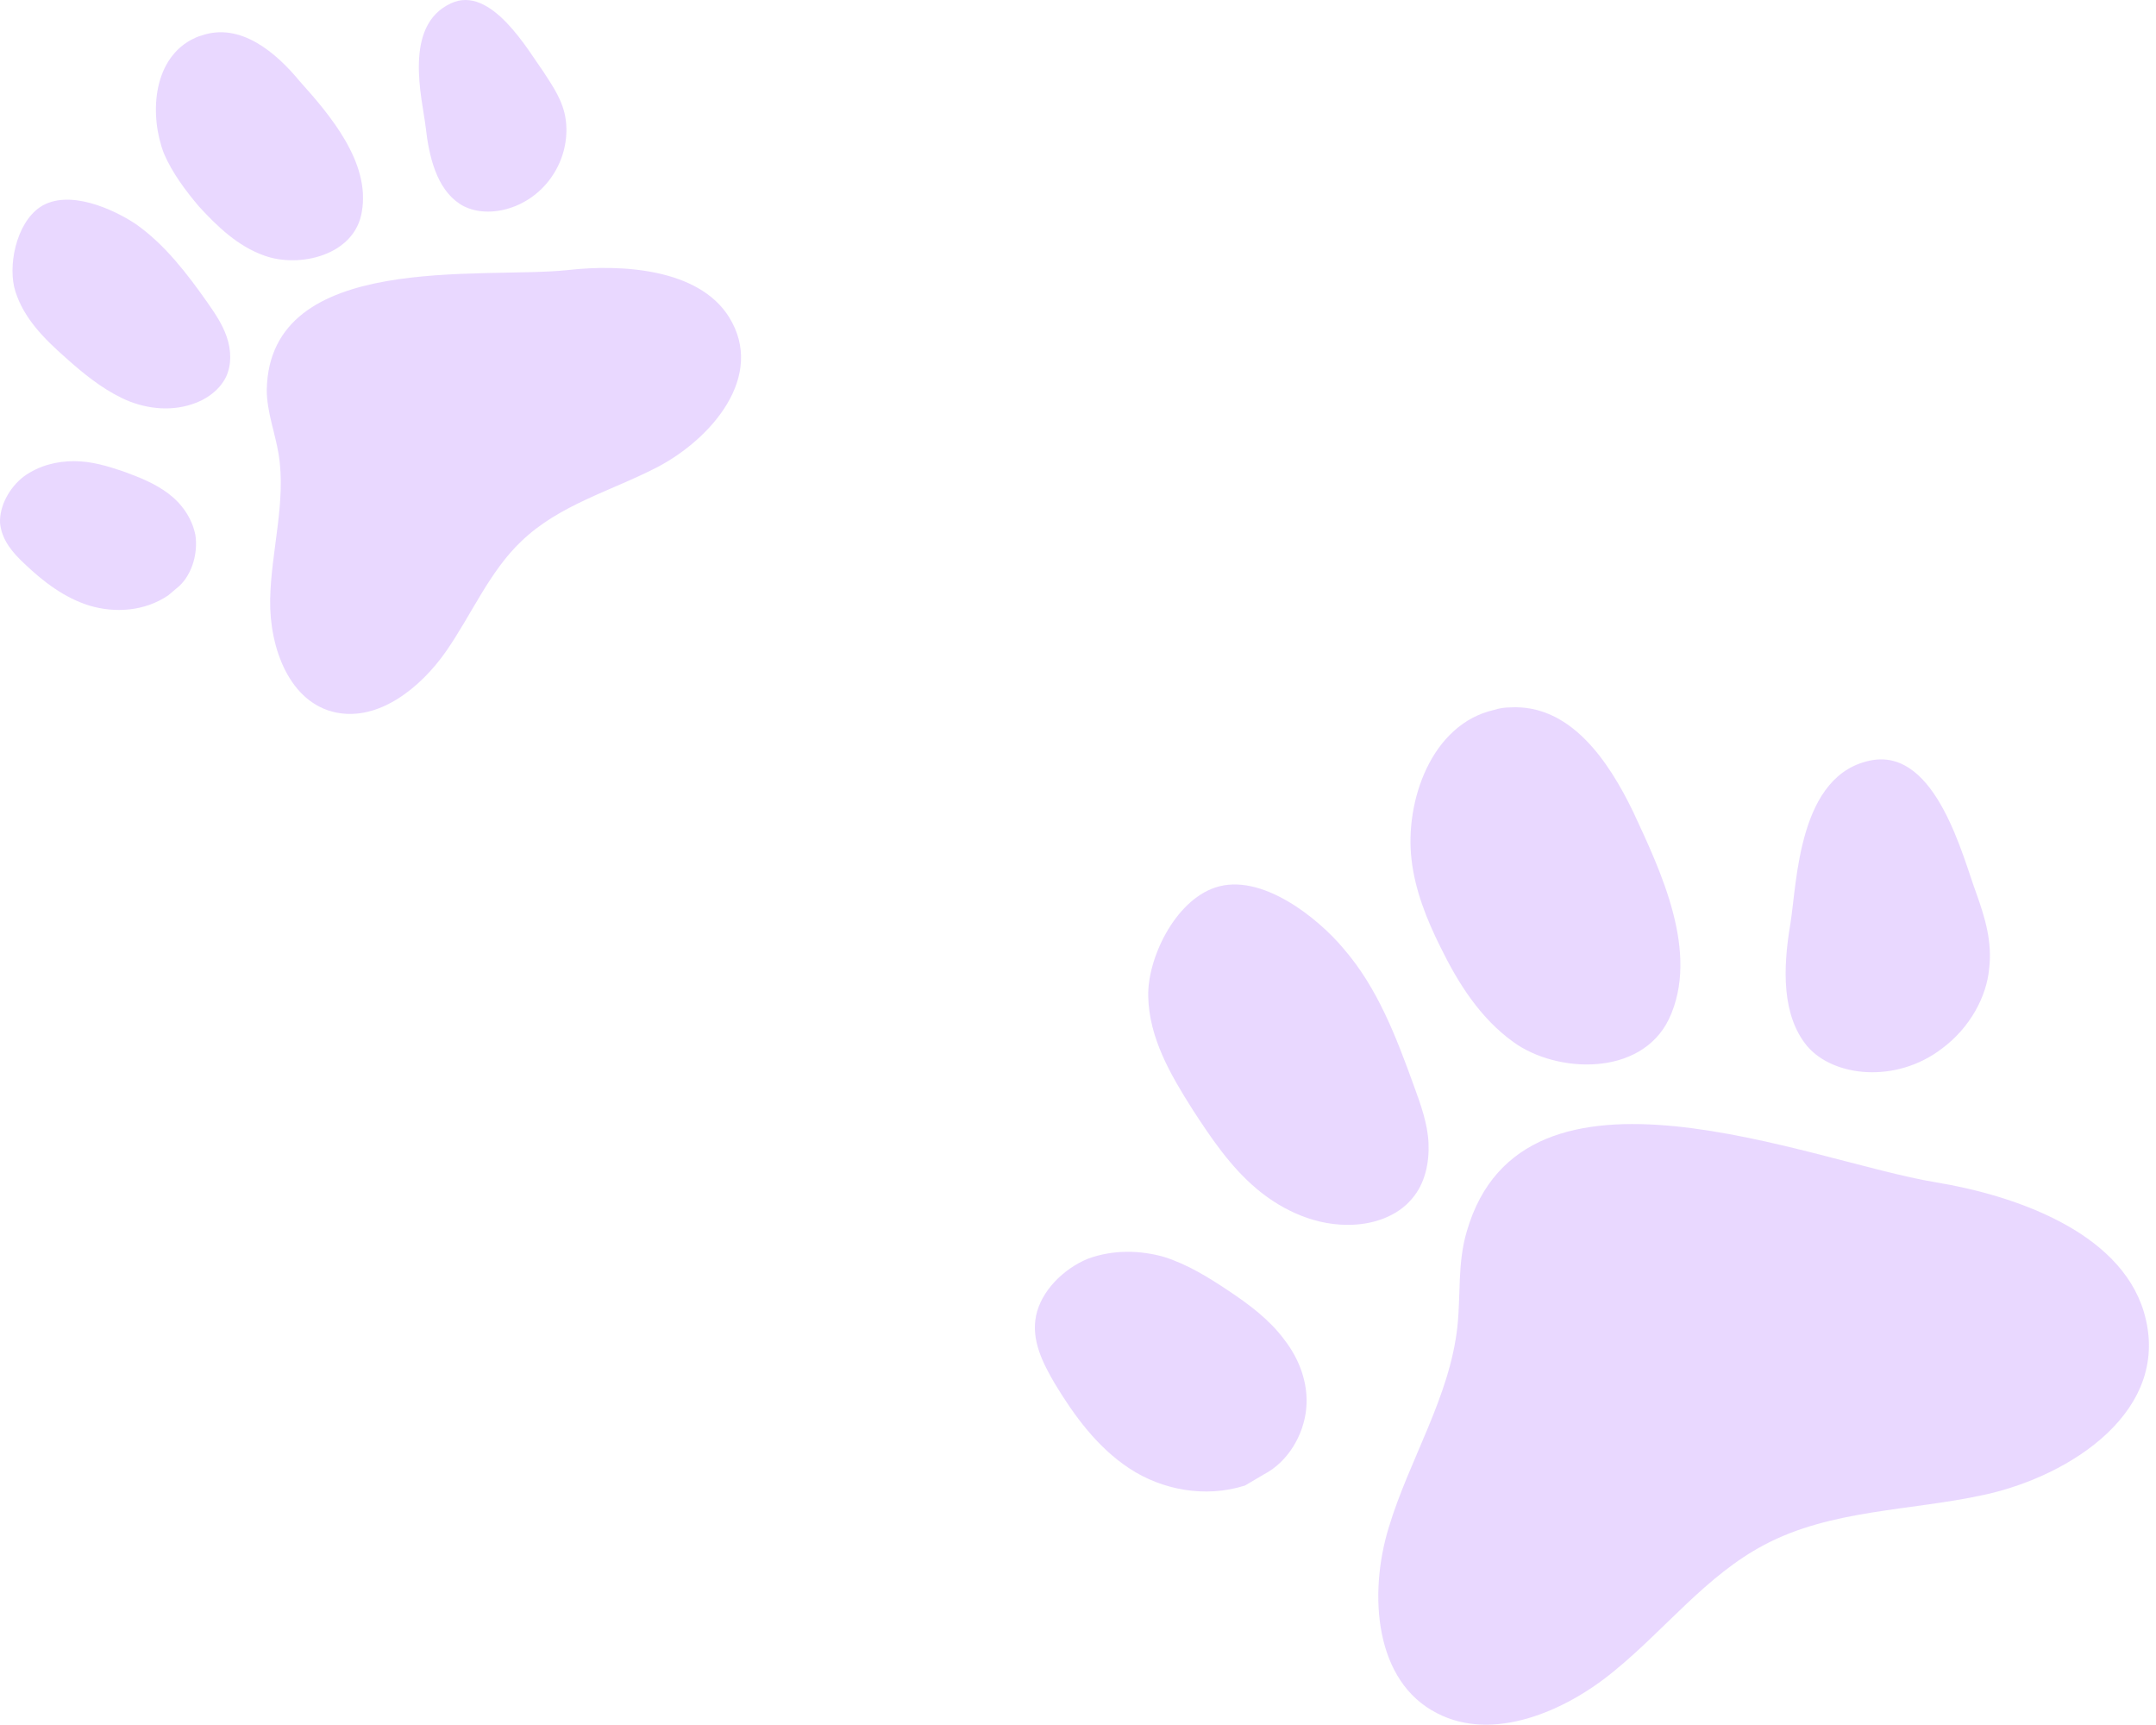 <svg width="125" height="100" viewBox="0 0 125 100" fill="none" xmlns="http://www.w3.org/2000/svg">
<g opacity="0.2">
<path d="M112.221 68.537C116.703 69.275 122.858 71.344 124.287 76.022C126.01 81.734 120.051 85.576 115.028 86.659C110.744 87.595 106.164 87.496 102.274 89.565C98.925 91.337 96.561 94.44 93.606 96.853C90.701 99.266 86.515 100.99 83.314 99.315C79.719 97.493 79.325 92.47 80.507 88.58C81.689 84.64 84.053 80.996 84.496 76.909C84.693 75.086 84.496 73.215 85.038 71.393C88.288 60.116 104.982 67.355 112.221 68.537ZM103.8 53.566C103.357 56.176 103.308 58.885 104.785 60.657C106.312 62.43 109.907 62.824 112.566 60.805C114.24 59.574 115.176 57.752 115.324 56.176C115.521 54.6 115.078 53.172 114.585 51.793C113.797 49.676 112.271 43.471 108.577 44.062C104.244 44.8 104.194 51.153 103.8 53.566ZM87.549 41.008C87.254 41.008 86.909 41.058 86.614 41.156C82.969 41.993 81.443 46.475 81.837 49.823C82.034 51.596 82.723 53.32 83.511 54.896C84.545 57.013 85.826 59.032 87.746 60.411C90.258 62.233 95.133 62.43 96.758 59.082C98.58 55.24 96.266 50.464 94.69 47.066C93.262 44.111 91.046 40.811 87.549 41.008ZM66.571 57.752C66.62 60.165 67.851 62.282 69.131 64.302C70.215 65.976 71.347 67.65 72.874 68.931C74.401 70.211 76.371 71.097 78.439 70.999C79.67 70.95 81 70.507 81.837 69.522C82.625 68.635 82.871 67.404 82.822 66.271C82.772 65.139 82.379 64.055 81.984 62.972C80.95 60.116 79.867 57.26 77.897 54.994C76.42 53.221 73.12 50.562 70.461 51.449C68.097 52.236 66.521 55.585 66.571 57.752ZM73.268 85.477C74.696 84.739 75.583 83.163 75.73 81.685C75.878 80.208 75.336 78.78 74.45 77.647C73.613 76.514 72.431 75.628 71.249 74.84C70.067 74.052 68.885 73.314 67.506 72.87C66.127 72.476 64.552 72.427 63.074 72.969C61.646 73.56 60.366 74.84 60.07 76.268C59.775 77.696 60.464 79.026 61.154 80.208C62.286 82.079 63.616 83.901 65.487 85.132C67.359 86.364 69.87 86.856 72.185 86.117L73.268 85.477Z" fill="#933EFF"/>
<path d="M32.948 15.653C36.001 15.309 40.483 15.555 42.256 18.362C44.422 21.809 41.221 25.453 38.119 27.078C35.46 28.457 32.456 29.245 30.24 31.363C28.368 33.136 27.334 35.647 25.857 37.765C24.379 39.882 21.966 41.803 19.504 41.31C16.796 40.769 15.614 37.568 15.663 34.761C15.712 31.954 16.599 29.098 16.155 26.34C15.958 25.109 15.466 23.878 15.466 22.597C15.614 14.521 27.974 16.195 32.948 15.653ZM24.675 7.331C24.872 9.104 25.315 10.926 26.645 11.812C27.974 12.699 30.387 12.305 31.816 10.483C32.702 9.35 32.948 8.02 32.8 6.937C32.653 5.854 32.062 5.016 31.52 4.179C30.634 2.948 28.467 -0.893 26.152 0.19C23.345 1.471 24.478 5.706 24.675 7.331ZM11.674 2.062C11.477 2.111 11.28 2.209 11.083 2.308C8.818 3.539 8.67 6.74 9.507 8.907C10 10.04 10.738 11.024 11.526 11.96C12.61 13.142 13.792 14.275 15.318 14.816C17.337 15.555 20.587 14.816 20.982 12.255C21.474 9.399 19.11 6.641 17.387 4.721C16.008 3.047 13.939 1.274 11.674 2.062ZM0.889 16.885C1.382 18.46 2.564 19.642 3.795 20.726C4.78 21.612 5.863 22.499 7.094 23.09C8.325 23.68 9.803 23.878 11.132 23.434C11.92 23.188 12.708 22.646 13.102 21.858C13.447 21.12 13.398 20.282 13.151 19.544C12.905 18.805 12.462 18.165 12.019 17.525C10.837 15.85 9.557 14.176 7.882 12.994C6.553 12.108 3.943 10.926 2.317 12.009C0.889 12.994 0.446 15.506 0.889 16.885ZM10.394 33.973C11.182 33.234 11.477 32.003 11.329 31.018C11.132 30.033 10.541 29.196 9.754 28.605C8.966 28.014 8.079 27.669 7.143 27.325C6.257 27.029 5.321 26.734 4.287 26.734C3.302 26.734 2.268 26.98 1.382 27.62C0.545 28.26 -0.046 29.344 0.003 30.329C0.101 31.314 0.742 32.052 1.431 32.692C2.514 33.727 3.746 34.662 5.174 35.105C6.651 35.549 8.375 35.45 9.754 34.514L10.394 33.973Z" fill="#933EFF"/>
</g>
</svg>
